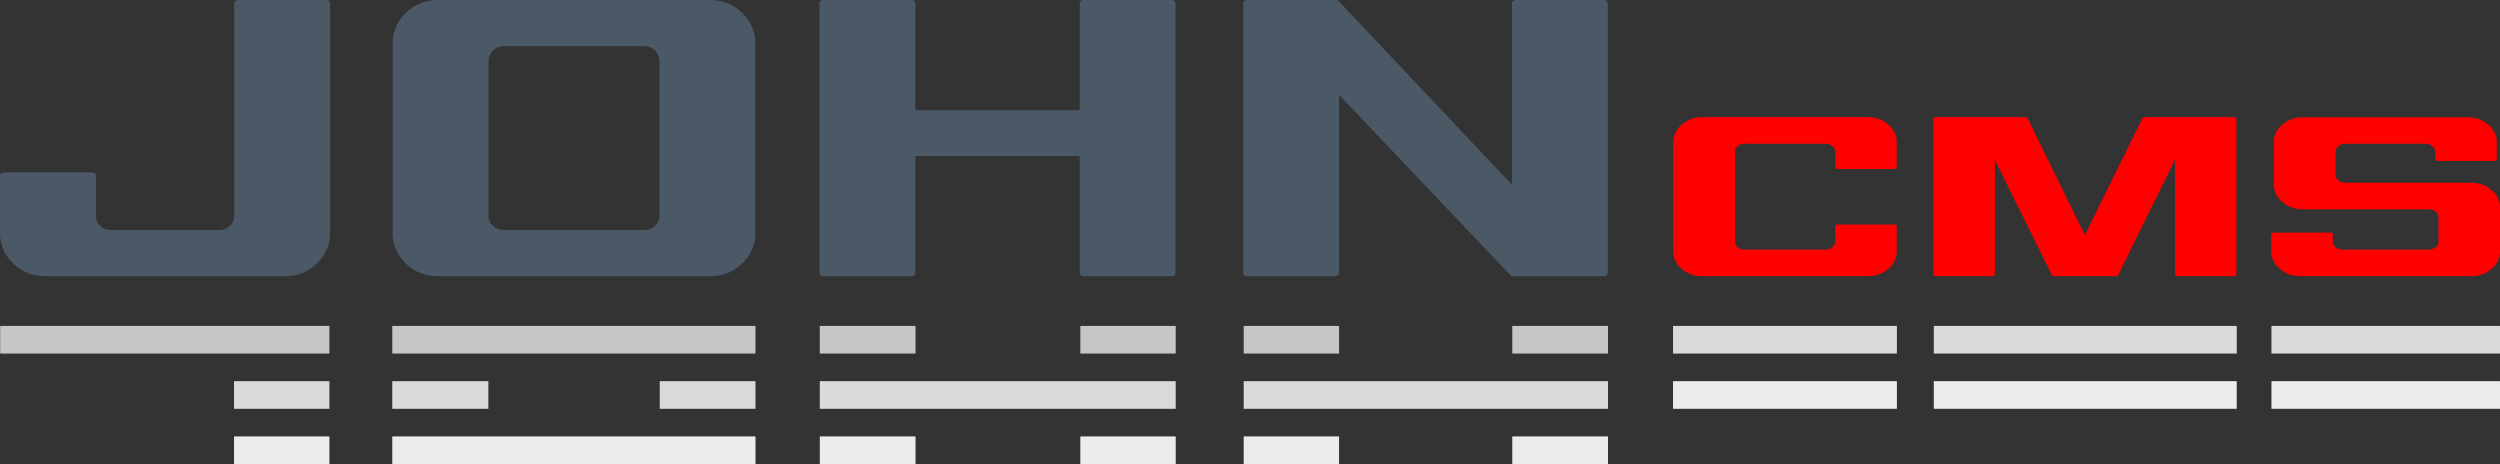 <?xml version="1.0" encoding="UTF-8"?>
<!DOCTYPE svg PUBLIC "-//W3C//DTD SVG 1.1//EN" "http://www.w3.org/Graphics/SVG/1.1/DTD/svg11.dtd">
<!-- Creator: CorelDRAW 2020 (64-Bit) -->
<svg xmlns="http://www.w3.org/2000/svg" xml:space="preserve" width="90.508mm" height="16.8mm" version="1.1" style="shape-rendering:geometricPrecision; text-rendering:geometricPrecision; image-rendering:optimizeQuality; fill-rule:evenodd; clip-rule:evenodd"
viewBox="0 0 5542396.39 1028776.08"
 xmlns:xlink="http://www.w3.org/1999/xlink"
 xmlns:xodm="http://www.corel.com/coreldraw/odm/2003">
 <rect x="0" y="0" width="5542396.39" height="1028776.08" fill="#333333" stroke="none"/>
 <defs>
  <style type="text/css">
   <![CDATA[
    .fil4 {fill:#EBECEC}
    .fil3 {fill:#D9DADA}
    .fil2 {fill:#C5C6C6}
    .fil0 {fill:#4B5865;fill-rule:nonzero}
    .fil1 {fill:red;fill-rule:nonzero}
   ]]>
  </style>
 </defs>
 <g id="Layer_x0020_1">
  <path class="fil0" d="M519176.75 8248.58c0,-2198.4 863.44,-4121.23 2578.06,-5774.62 1726.87,-1653.39 3729.31,-2473.96 6031.81,-2473.96l196300.27 0c2302.5,0 4164.09,820.57 5597.03,2473.96 1439.06,1653.39 2155.53,3576.22 2155.53,5774.62l0 508380.72c0,26405.25 -9755,48964.84 -29271.13,67672.65 -19522.25,18707.8 -43049.38,28058.64 -70605.88,28058.64l-532091.56 0c-27550.38,0 -51077.51,-9350.84 -70599.76,-28058.64 -19516.13,-18707.8 -29271.13,-41267.39 -29271.13,-67672.65l0 -127096.71c0,-2198.4 863.44,-3986.51 2584.19,-5364.33 1720.75,-1377.83 3729.31,-2063.68 6019.56,-2063.68l196312.52 0c2290.25,0 4157.97,685.85 5597.03,2063.68 1432.94,1377.83 2149.41,3165.94 2149.41,5364.33l0 89129.97c0,8805.83 3306.78,16233.84 9901.97,22284.02 6601.31,6050.18 14488.6,9081.4 23680.22,9081.4l239349.65 0c9191.62,0 17078.91,-3031.22 23680.22,-9081.4 6595.19,-6050.18 9901.97,-13478.19 9901.97,-22284.02l0 -470413.98z"/>
  <path id="1" class="fil0" d="M870454.79 96557.98c0,-26411.38 9755,-49105.69 29277.25,-68089.05 19516.13,-18977.24 43049.38,-28468.93 70599.76,-28468.93l604412.07 0c27556.5,0 51083.63,9491.68 70599.76,28468.93 19522.25,18983.37 29277.25,41677.68 29277.25,68089.05l0 420071.32c0,26405.25 -9755,48964.84 -29277.25,67672.65 -19516.13,18707.8 -43043.26,28058.64 -70599.76,28058.64l-604412.07 0c-27550.38,0 -51083.63,-9350.84 -70599.76,-28058.64 -19522.25,-18707.8 -29277.25,-41267.39 -29277.25,-67672.65l0 -420071.32zm212662.71 382104.58c0,8805.83 3306.78,16233.84 9901.97,22284.02 6601.31,6050.18 14500.84,9081.4 23680.22,9081.4l311676.29 0c9185.5,0 17078.91,-3031.22 23680.22,-9081.4 6595.19,-6050.18 9901.97,-13478.19 9901.97,-22284.02l0 -344143.97c0,-8799.71 -3306.78,-16368.56 -9901.97,-22694.31 -6601.31,-6325.75 -14494.72,-9491.68 -23680.22,-9491.68l-311676.29 0c-9179.38,0 -17078.91,3165.94 -23680.22,9491.68 -6595.19,6325.75 -9901.97,13894.6 -9901.97,22694.31l0 344143.97z"/>
  <path id="2" class="fil0" d="M2393551.64 8248.58c0,-2198.4 716.47,-4121.23 2149.41,-5774.62 1432.94,-1653.39 3300.66,-2473.96 5597.03,-2473.96l196300.27 0c2302.5,0 4311.06,820.57 6031.81,2473.96 1720.75,1653.39 2584.19,3576.22 2584.19,5774.62l0 595857.31c0,5505.18 -2872,8254.7 -8616,8254.7l-196300.27 0c-2296.38,0 -4164.09,-826.7 -5597.03,-2473.96 -1432.94,-1653.39 -2149.41,-3576.22 -2149.41,-5780.74l0 -258314.65 -364198.98 0 0 258314.65c0,2204.52 -716.47,4127.35 -2155.53,5780.74 -1439.06,1647.27 -3300.66,2473.96 -5597.03,2473.96l-196306.4 0c-5737.88,0 -8603.75,-2749.53 -8603.75,-8254.7l0 -595857.31c0,-2198.4 857.31,-4121.23 2578.06,-5774.62 1726.87,-1653.39 3729.31,-2473.96 6025.69,-2473.96l196306.4 0c2296.38,0 4157.97,820.57 5597.03,2473.96 1439.06,1653.39 2155.53,3576.22 2155.53,5774.62l0 236036.75 364198.98 0 0 -236036.75z"/>
  <path id="3" class="fil0" d="M3564494.77 604105.88c0,2204.52 -716.47,4127.35 -2155.53,5780.74 -1432.94,1647.27 -3294.53,2473.96 -5597.03,2473.96l-203189.4 0c-3441.5,0 -5456.19,-1102.26 -6031.81,-3300.66l-378834.54 -398613.99 0 393659.94c0,2204.52 -716.47,4127.35 -2149.41,5780.74 -1432.94,1647.27 -3300.66,2473.96 -5597.03,2473.96l-196300.27 0c-5744,0 -8616,-2749.53 -8616,-8254.7l0 -595857.31c0,-2198.4 863.44,-4121.23 2590.31,-5774.62 1714.63,-1653.39 3729.31,-2473.96 6025.69,-2473.96l197163.71 0c2296.38,0 4592.75,1096.14 6883,3300.66l383145.6 406042 0 -401094.07c0,-2198.4 857.31,-4121.23 2578.06,-5774.62 1726.87,-1653.39 3729.31,-2473.96 6031.81,-2473.96l196300.27 0c2302.5,0 4164.09,820.57 5597.03,2473.96 1439.06,1653.39 2155.53,3576.22 2155.53,5774.62l0 595857.31z"/>
  <path class="fil1" d="M3709564.45 315319.87c0,-15205.07 6246.14,-28279.09 18750.67,-39209.84 12516.78,-10930.75 27776.95,-16393.06 45798.91,-16393.06l366893.39 0c17660.66,0 32737.12,5462.31 45247.78,16393.06 12504.53,10930.75 18756.79,24004.78 18756.79,39209.84l0 54653.73c0,1267.6 -459.28,2375.98 -1377.83,3331.27 -918.55,949.17 -2112.67,1426.81 -3588.47,1426.81l-125786.25 0c-3686.45,0 -5523.55,-1586.03 -5523.55,-4758.09l0 -32792.24c0,-5070.4 -2112.67,-9424.32 -6344.12,-13067.91 -4231.45,-3643.58 -9289.6,-5468.43 -15168.32,-5468.43l-179870.47 0c-5878.72,0 -10845.01,1824.85 -14892.76,5468.43 -4047.74,3643.58 -6068.55,7997.51 -6068.55,13067.91l0 198186.36c0,5070.4 2020.81,9344.72 6068.55,12835.21 4047.74,3484.37 9014.04,5223.49 14892.76,5223.49l179870.47 0c5878.72,0 10936.87,-1739.12 15168.32,-5223.49 4231.45,-3490.49 6344.12,-7764.81 6344.12,-12835.21l0 -33269.88c0,-1267.6 551.13,-2296.38 1653.39,-3086.33 1102.26,-796.08 2394.35,-1187.99 3870.16,-1187.99l125786.25 0c1475.8,0 2669.92,391.91 3588.47,1187.99 918.55,789.95 1377.83,1818.73 1377.83,3086.33l0 55131.38c0,15211.19 -6252.26,28199.49 -18756.79,38971.02 -12510.65,10771.53 -27587.12,16160.36 -45247.78,16160.36l-366893.39 0c-18021.95,0 -33282.13,-5388.83 -45798.91,-16160.36 -12504.53,-10771.53 -18750.67,-23759.83 -18750.67,-38971.02l0 -241909.35zm1040000.76 -52755.39c367.42,-630.74 1010.41,-1267.6 1935.08,-1898.34 912.43,-636.86 1922.83,-949.17 3031.22,-949.17l198615.02 0c1475.8,0 2676.04,471.52 3594.59,1420.69 912.43,955.29 1377.83,2063.68 1377.83,3331.27l0 343139.69c0,1267.6 -465.4,2375.98 -1377.83,3325.15 -918.55,949.17 -2118.79,1426.81 -3594.59,1426.81l-125792.37 0c-3674.2,0 -5511.3,-1586.03 -5511.3,-4751.97l0 -253317.74 -125792.37 255216.07c-1102.26,1904.46 -2761.77,2853.63 -4972.42,2853.63l-137378.35 0c-2571.94,0 -4231.45,-949.17 -4960.17,-2853.63l-126349.62 -255216.07 0 253317.74c0,1267.6 -459.28,2375.98 -1377.83,3325.15 -924.67,949.17 -2118.79,1426.81 -3588.47,1426.81l-125792.37 0c-3680.32,0 -5517.42,-1586.03 -5517.42,-4751.97l0 -343139.69c0,-1267.6 551.13,-2375.98 1659.51,-3331.27 1102.26,-949.17 2388.23,-1420.69 3857.91,-1420.69l198621.14 0c1843.22,0 3490.49,949.17 4966.29,2847.51l126900.75 258547.35 127445.76 -258547.35zm428148.43 124047.12c0,5070.4 2106.54,9424.32 6338,13067.91 4231.45,3643.58 9289.6,5468.43 15168.32,5468.43l279184.11 0c17648.41,0 32737.12,5382.7 45241.65,16154.23 12504.53,10777.65 18750.67,23765.95 18750.67,38971.02l0 96956.02c0,15211.19 -6246.14,28199.49 -18750.67,38971.02 -12504.53,10771.53 -27593.24,16160.36 -45241.65,16160.36l-379042.75 0c-17654.53,0 -32731,-5394.95 -45235.53,-16160.36 -12504.53,-10765.41 -18762.92,-23759.83 -18762.92,-38971.02l0 -37231.9c0,-1267.6 557.25,-2302.5 1653.39,-3092.45 1096.14,-789.95 2394.35,-1187.99 3864.03,-1187.99l125792.37 0c1469.68,0 2682.17,404.16 3588.47,1187.99 912.43,783.83 1377.83,1843.22 1377.83,3092.45l0 15370.4c0,5052.03 2118.79,9356.96 6344.12,12835.21 4213.08,3478.24 9289.6,5223.49 15174.45,5223.49l191450.33 0c5884.84,0 10942.99,-1739.12 15168.32,-5223.49 4231.45,-3490.49 6350.24,-7764.81 6350.24,-12835.21l0 -53226.91c0,-5070.4 -2118.79,-9350.84 -6350.24,-12835.21 -4225.33,-3484.37 -9283.48,-5229.61 -15168.32,-5229.61l-279171.86 0c-17660.66,0 -32828.98,-5382.7 -45517.22,-16154.23 -12688.24,-10777.65 -19038.48,-23925.17 -19038.48,-39448.66l0 -93153.22c0,-15205.07 6350.24,-28279.09 19038.48,-39209.84 12688.24,-10930.75 27856.56,-16233.84 45517.22,-15921.53l365791.13 0c17654.53,0 32737.12,5394.95 45241.65,16160.36 12504.53,10765.41 18762.92,23784.32 18762.92,38971.02l0 36760.37c0,1249.23 -569.5,2382.11 -1659.51,3325.15 -1096.14,943.04 -2412.72,1426.81 -3864.03,1426.81l-125792.37 0c-1451.31,0 -2663.8,-477.65 -3582.35,-1426.81 -918.55,-949.17 -1377.83,-2057.55 -1377.83,-3325.15l0 -14898.88c0,-5070.4 -2118.79,-9424.32 -6350.24,-13067.91 -4231.45,-3643.58 -9283.48,-5468.43 -15168.32,-5468.43l-178217.08 0c-5878.72,0 -10936.87,1824.85 -15168.32,5468.43 -4231.45,3643.58 -6338,7997.51 -6338,13067.91l0 49430.24z"/>
  <rect class="fil2" x="376.61" y="722583.53" width="729910.5" height="61242.79"/>
  <rect class="fil3" x="518852.19" y="845059.94" width="211437.98" height="61236.67"/>
  <rect class="fil4" x="518852.19" y="967530.22" width="211437.98" height="61242.79"/>
  <rect class="fil2" x="869631.15" y="722583.53" width="805256.1" height="61242.79"/>
  <rect class="fil3" x="869631.15" y="845059.94" width="213060.75" height="61236.67"/>
  <rect class="fil3" x="1462634.83" y="845059.94" width="212252.43" height="61236.67"/>
  <rect class="fil4" x="869631.15" y="967530.22" width="805256.1" height="61242.79"/>
  <rect class="fil2" x="1817464.6" y="722583.53" width="212252.43" height="61242.79"/>
  <rect class="fil3" x="1817464.6" y="845059.94" width="789052.88" height="61236.67"/>
  <rect class="fil2" x="2395082.56" y="722583.53" width="211437.98" height="61242.79"/>
  <rect class="fil2" x="2757205.61" y="722583.53" width="211437.98" height="61242.79"/>
  <rect class="fil2" x="3352637.32" y="722583.53" width="212252.43" height="61242.79"/>
  <rect class="fil3" x="2757205.61" y="845059.94" width="807687.2" height="61236.67"/>
  <rect class="fil4" x="2757205.61" y="967530.22" width="211437.98" height="61242.79"/>
  <rect class="fil4" x="3352637.32" y="967530.22" width="212252.43" height="61242.79"/>
  <rect class="fil4" x="1817464.6" y="967530.22" width="212252.43" height="61242.79"/>
  <rect class="fil4" x="2395082.56" y="967530.22" width="211437.98" height="61242.79"/>
  <rect class="fil3" x="3709092.93" y="722583.53" width="496249.71" height="61242.79"/>
  <rect class="fil4" x="3709092.93" y="845059.94" width="496249.71" height="61236.67"/>
  <rect class="fil3" x="4287160.98" y="722583.53" width="671588.68" height="61242.79"/>
  <rect class="fil3" x="5035711.92" y="722583.53" width="506672.21" height="61242.79"/>
  <rect class="fil4" x="4287160.98" y="845059.94" width="671588.68" height="61236.67"/>
  <rect class="fil4" x="5035711.92" y="845059.94" width="506672.21" height="61236.67"/>
 </g>
</svg>
